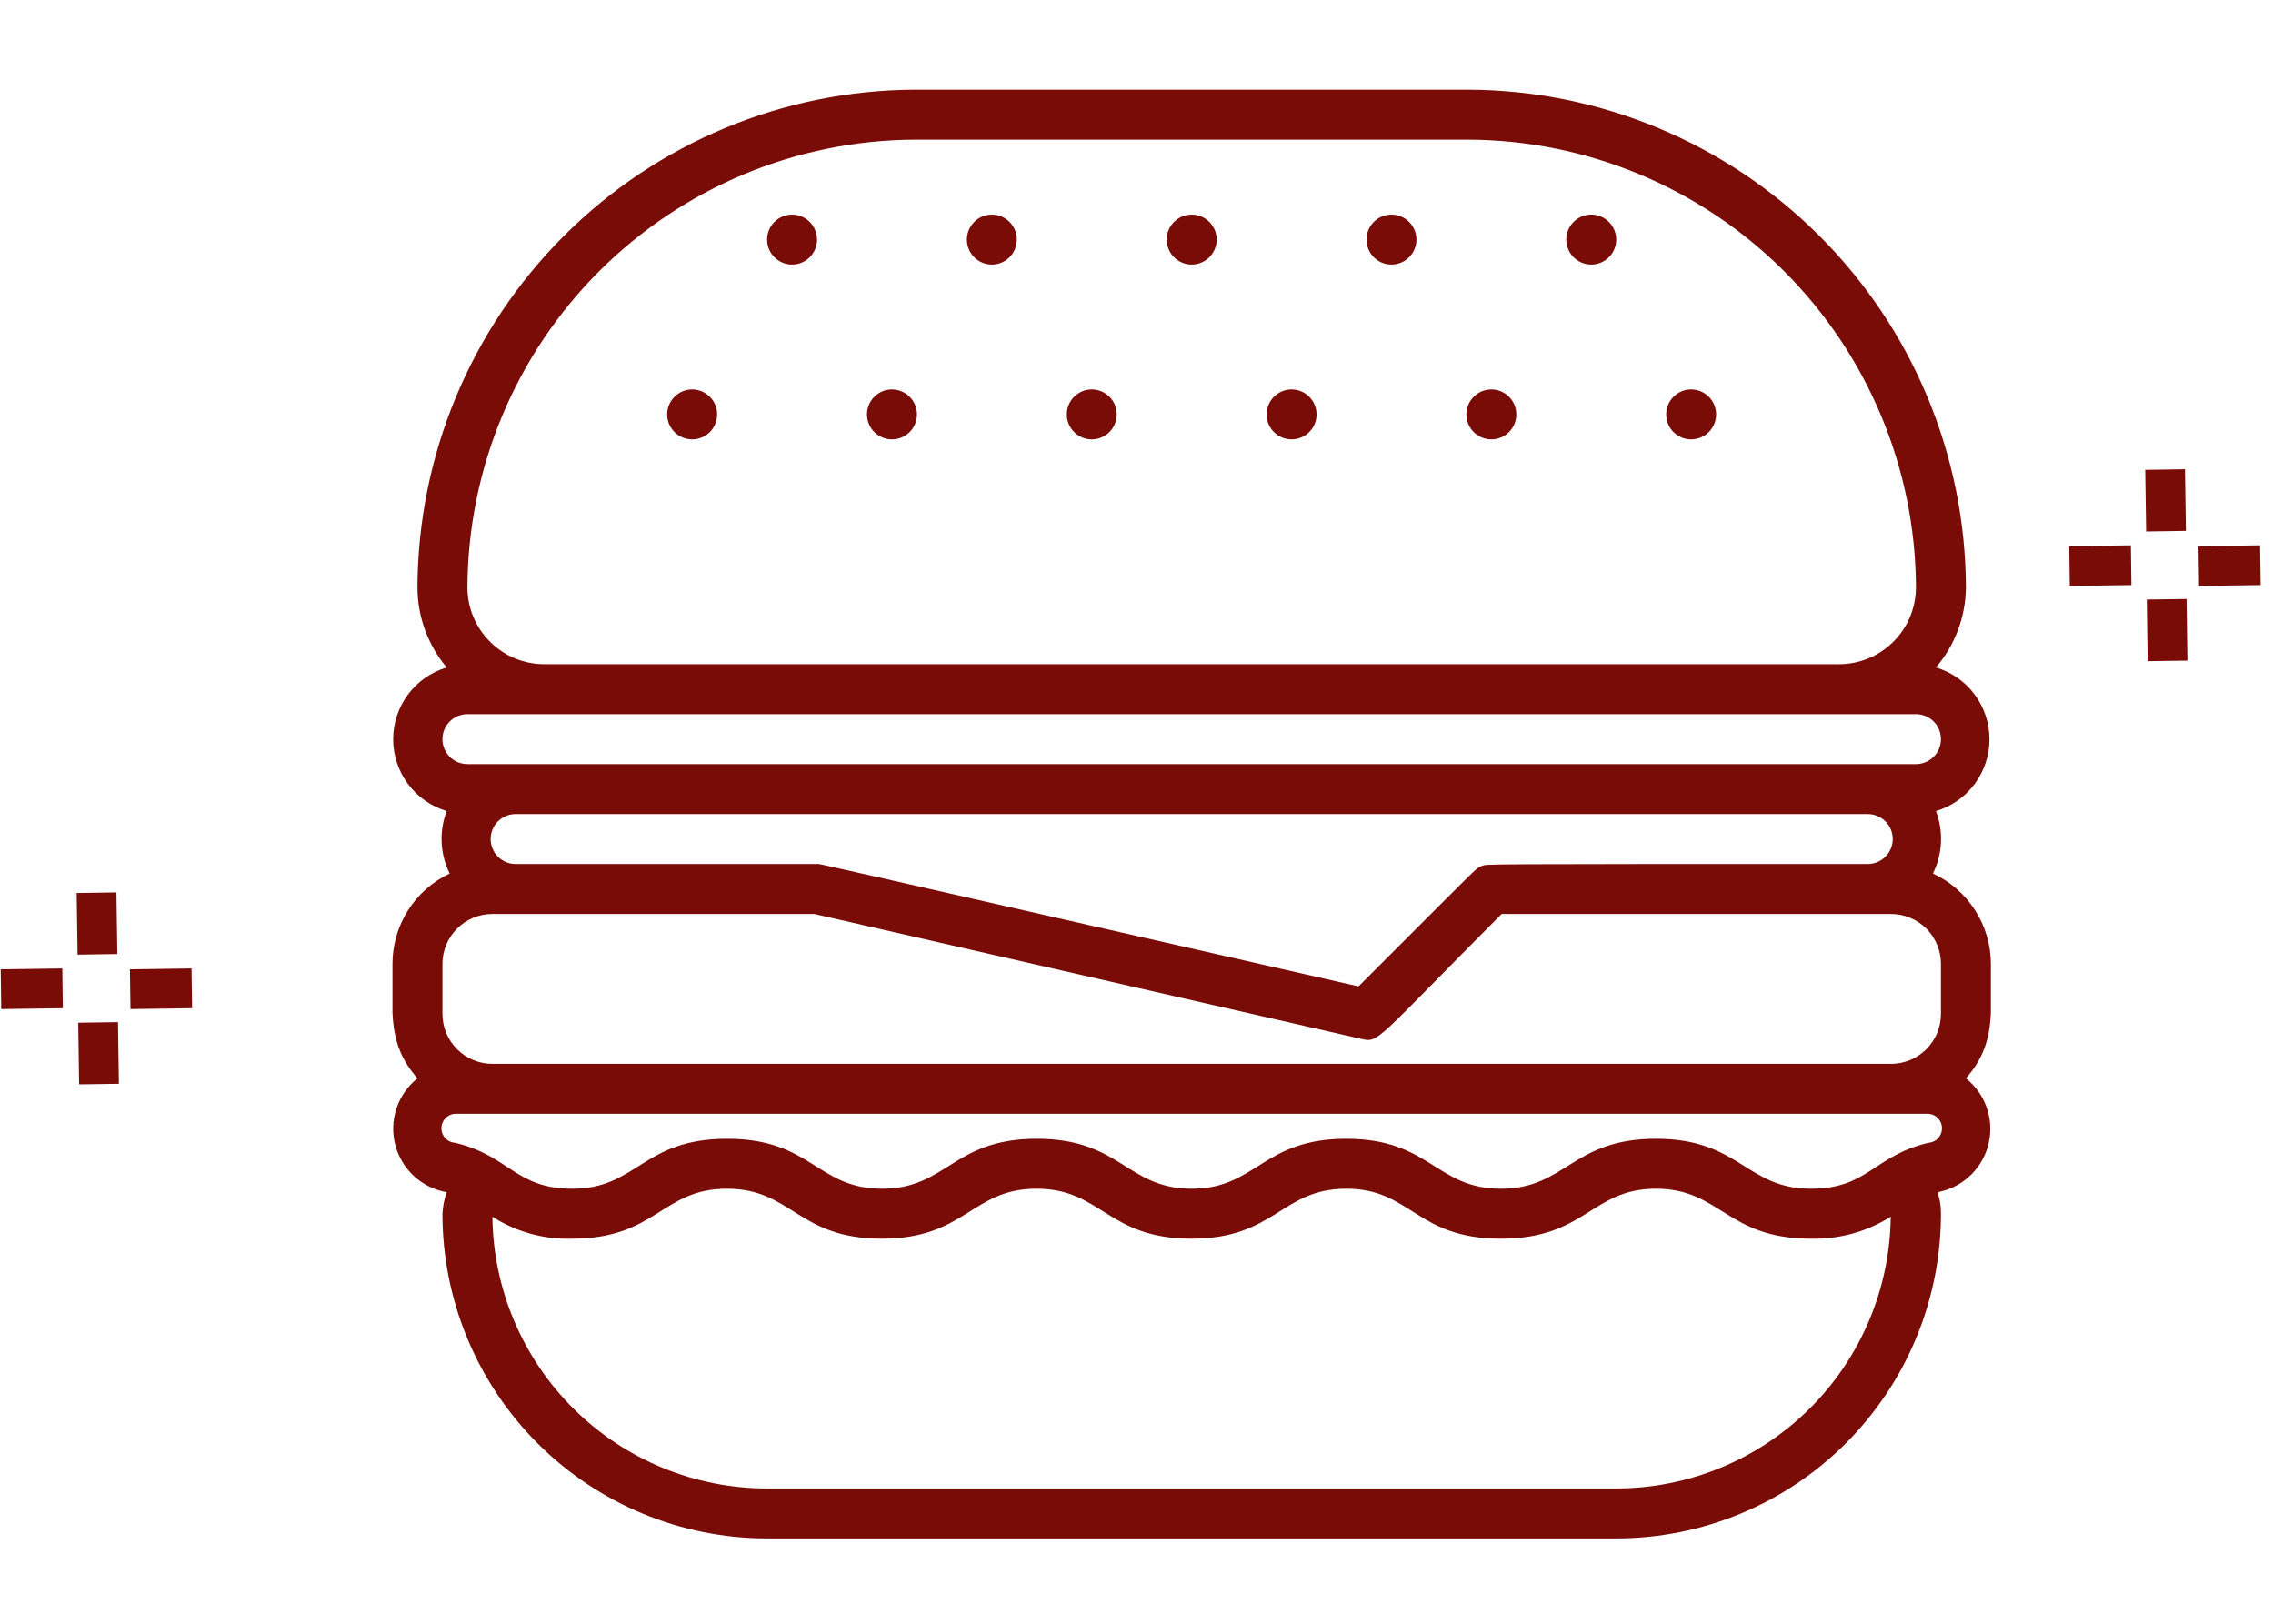 <svg xmlns="http://www.w3.org/2000/svg" width="126" height="90" viewBox="0 0 126 90" fill="none"><g clip-path="url(#clip0_407_337)"><path d="M107.15 48.416C107.414 47.882 107.565 47.298 107.594 46.703C107.622 46.107 107.528 45.512 107.316 44.955C108.173 44.699 108.925 44.174 109.459 43.457C109.994 42.74 110.283 41.869 110.283 40.974C110.283 40.08 109.994 39.209 109.459 38.492C108.925 37.775 108.173 37.25 107.316 36.994C108.373 35.758 108.961 34.19 108.977 32.564C108.951 25.254 106.036 18.25 100.867 13.082C95.698 7.912 88.695 4.997 81.385 4.972H50.733C43.423 4.997 36.419 7.912 31.25 13.082C26.081 18.25 23.166 25.254 23.14 32.564C23.145 34.185 23.718 35.753 24.76 36.994C23.903 37.25 23.151 37.775 22.617 38.492C22.082 39.209 21.793 40.08 21.793 40.974C21.793 41.869 22.082 42.74 22.617 43.457C23.151 44.174 23.903 44.699 24.76 44.955C24.548 45.512 24.453 46.107 24.481 46.703C24.51 47.298 24.661 47.882 24.927 48.416C23.977 48.865 23.175 49.574 22.614 50.462C22.052 51.349 21.755 52.378 21.756 53.428C21.756 56.197 21.479 57.872 23.14 59.769C22.602 60.198 22.199 60.774 21.98 61.427C21.761 62.08 21.736 62.782 21.907 63.449C22.078 64.117 22.439 64.72 22.945 65.187C23.451 65.654 24.082 65.965 24.76 66.082C24.626 66.465 24.547 66.866 24.525 67.272C24.525 72.046 26.421 76.624 29.797 79.999C33.172 83.374 37.75 85.27 42.523 85.27H89.595C94.368 85.27 98.946 83.374 102.321 79.999C105.696 76.624 107.593 72.046 107.593 67.272C107.593 66.137 107.219 66.109 107.593 66.04C108.244 65.884 108.838 65.547 109.307 65.069C109.776 64.591 110.101 63.991 110.245 63.337C110.39 62.683 110.347 62.002 110.123 61.371C109.899 60.74 109.502 60.185 108.977 59.769C110.638 57.872 110.361 56.197 110.361 53.428C110.359 52.373 110.055 51.341 109.486 50.454C108.917 49.566 108.106 48.859 107.15 48.416ZM82.132 48.001C81.772 48.153 82.229 47.765 75.307 54.674C43.617 47.475 45.527 47.89 45.292 47.89H28.581C28.214 47.89 27.862 47.744 27.602 47.484C27.343 47.225 27.197 46.873 27.197 46.505C27.197 46.138 27.343 45.786 27.602 45.526C27.862 45.267 28.214 45.121 28.581 45.121H103.536C103.903 45.121 104.255 45.267 104.515 45.526C104.775 45.786 104.921 46.138 104.921 46.505C104.921 46.873 104.775 47.225 104.515 47.484C104.255 47.744 103.903 47.89 103.536 47.89C80.983 47.89 82.52 47.89 82.132 48.001ZM50.733 7.741H81.385C87.96 7.766 94.26 10.39 98.909 15.039C103.559 19.689 106.183 25.988 106.208 32.564C106.204 33.69 105.755 34.769 104.959 35.565C104.163 36.362 103.084 36.811 101.958 36.814H30.16C29.034 36.811 27.955 36.362 27.158 35.565C26.362 34.769 25.913 33.69 25.91 32.564C25.935 25.988 28.558 19.689 33.208 15.039C37.858 10.39 44.157 7.766 50.733 7.741ZM25.91 39.583H106.208C106.575 39.583 106.927 39.729 107.187 39.989C107.447 40.248 107.593 40.6 107.593 40.968C107.593 41.335 107.447 41.687 107.187 41.947C106.927 42.206 106.575 42.352 106.208 42.352H25.91C25.542 42.352 25.19 42.206 24.93 41.947C24.671 41.687 24.525 41.335 24.525 40.968C24.525 40.6 24.671 40.248 24.93 39.989C25.19 39.729 25.542 39.583 25.91 39.583ZM24.525 53.428C24.525 52.693 24.817 51.989 25.336 51.47C25.855 50.951 26.559 50.659 27.294 50.659H45.14L75.445 57.581C76.456 57.803 76.138 57.789 83.24 50.659H104.824C105.558 50.659 106.262 50.951 106.782 51.47C107.301 51.989 107.593 52.693 107.593 53.428V56.197C107.593 56.931 107.301 57.635 106.782 58.155C106.262 58.674 105.558 58.966 104.824 58.966H27.294C26.559 58.966 25.855 58.674 25.336 58.155C24.817 57.635 24.525 56.931 24.525 56.197V53.428ZM89.595 82.501H42.523C38.513 82.502 34.664 80.92 31.813 78.1C28.961 75.28 27.338 71.449 27.294 67.439C28.609 68.282 30.149 68.707 31.71 68.657C36.39 68.657 36.681 65.888 40.294 65.888C43.907 65.888 44.212 68.657 48.878 68.657C53.543 68.657 53.848 65.888 57.461 65.888C61.075 65.888 61.379 68.657 66.045 68.657C70.71 68.657 71.015 65.888 74.629 65.888C78.242 65.888 78.477 68.657 83.198 68.657C87.919 68.657 88.21 65.888 91.796 65.888C95.382 65.888 95.714 68.657 100.38 68.657C101.944 68.698 103.486 68.274 104.81 67.439C104.766 71.446 103.144 75.275 100.296 78.095C97.448 80.915 93.603 82.498 89.595 82.501ZM106.9 63.34C103.827 64.074 103.564 65.888 100.38 65.888C96.78 65.888 96.462 63.119 91.796 63.119C87.13 63.119 86.812 65.888 83.198 65.888C79.585 65.888 79.294 63.119 74.629 63.119C69.963 63.119 69.658 65.888 66.059 65.888C62.459 65.888 62.141 63.119 57.475 63.119C52.809 63.119 52.505 65.888 48.892 65.888C45.278 65.888 45.015 63.119 40.308 63.119C35.601 63.119 35.338 65.888 31.724 65.888C28.554 65.888 28.263 64.06 25.217 63.34C25.004 63.326 24.806 63.227 24.666 63.066C24.525 62.905 24.455 62.695 24.47 62.482C24.484 62.269 24.583 62.071 24.744 61.931C24.905 61.79 25.115 61.72 25.328 61.734H106.79C106.895 61.727 107.001 61.741 107.101 61.774C107.201 61.808 107.294 61.861 107.374 61.931C107.453 62 107.519 62.084 107.566 62.179C107.613 62.274 107.641 62.377 107.648 62.482C107.655 62.588 107.642 62.693 107.608 62.794C107.574 62.894 107.521 62.986 107.452 63.066C107.382 63.146 107.298 63.211 107.203 63.258C107.109 63.305 107.006 63.333 106.9 63.34Z" fill="#790C07"></path><path d="M66.059 14.663C66.426 14.663 66.778 14.517 67.038 14.258C67.297 13.998 67.443 13.646 67.443 13.279C67.443 12.912 67.297 12.559 67.038 12.3C66.778 12.04 66.426 11.894 66.059 11.894C65.692 11.894 65.34 12.04 65.08 12.3C64.82 12.559 64.674 12.912 64.674 13.279C64.674 13.646 64.82 13.998 65.08 14.258C65.34 14.517 65.692 14.663 66.059 14.663Z" fill="#790C07"></path><path d="M60.521 24.354C60.888 24.354 61.24 24.208 61.5 23.949C61.759 23.689 61.905 23.337 61.905 22.97C61.905 22.603 61.759 22.25 61.5 21.991C61.24 21.731 60.888 21.585 60.521 21.585C60.154 21.585 59.801 21.731 59.542 21.991C59.282 22.25 59.136 22.603 59.136 22.97C59.136 23.337 59.282 23.689 59.542 23.949C59.801 24.208 60.154 24.354 60.521 24.354Z" fill="#790C07"></path><path d="M49.445 24.354C49.812 24.354 50.164 24.208 50.424 23.949C50.684 23.689 50.83 23.337 50.83 22.97C50.83 22.603 50.684 22.25 50.424 21.991C50.164 21.731 49.812 21.585 49.445 21.585C49.078 21.585 48.726 21.731 48.466 21.991C48.206 22.25 48.06 22.603 48.06 22.97C48.06 23.337 48.206 23.689 48.466 23.949C48.726 24.208 49.078 24.354 49.445 24.354Z" fill="#790C07"></path><path d="M38.369 24.354C38.736 24.354 39.088 24.208 39.348 23.949C39.607 23.689 39.753 23.337 39.753 22.97C39.753 22.603 39.607 22.25 39.348 21.991C39.088 21.731 38.736 21.585 38.369 21.585C38.002 21.585 37.65 21.731 37.39 21.991C37.13 22.25 36.984 22.603 36.984 22.97C36.984 23.337 37.13 23.689 37.39 23.949C37.65 24.208 38.002 24.354 38.369 24.354Z" fill="#790C07"></path><path d="M71.596 24.354C71.964 24.354 72.316 24.208 72.575 23.949C72.835 23.689 72.981 23.337 72.981 22.97C72.981 22.603 72.835 22.25 72.575 21.991C72.316 21.731 71.964 21.585 71.596 21.585C71.229 21.585 70.877 21.731 70.617 21.991C70.358 22.25 70.212 22.603 70.212 22.97C70.212 23.337 70.358 23.689 70.617 23.949C70.877 24.208 71.229 24.354 71.596 24.354Z" fill="#790C07"></path><path d="M82.672 24.354C83.039 24.354 83.391 24.208 83.65 23.949C83.91 23.689 84.056 23.337 84.056 22.97C84.056 22.603 83.91 22.25 83.65 21.991C83.391 21.731 83.039 21.585 82.672 21.585C82.304 21.585 81.952 21.731 81.693 21.991C81.433 22.25 81.287 22.603 81.287 22.97C81.287 23.337 81.433 23.689 81.693 23.949C81.952 24.208 82.304 24.354 82.672 24.354Z" fill="#790C07"></path><path d="M93.747 24.354C94.114 24.354 94.467 24.208 94.726 23.949C94.986 23.689 95.132 23.337 95.132 22.97C95.132 22.603 94.986 22.25 94.726 21.991C94.467 21.731 94.114 21.585 93.747 21.585C93.38 21.585 93.028 21.731 92.768 21.991C92.509 22.25 92.363 22.603 92.363 22.97C92.363 23.337 92.509 23.689 92.768 23.949C93.028 24.208 93.38 24.354 93.747 24.354Z" fill="#790C07"></path><path d="M54.983 14.663C55.35 14.663 55.702 14.517 55.962 14.258C56.221 13.998 56.367 13.646 56.367 13.279C56.367 12.912 56.221 12.559 55.962 12.3C55.702 12.04 55.35 11.894 54.983 11.894C54.615 11.894 54.263 12.04 54.004 12.3C53.744 12.559 53.598 12.912 53.598 13.279C53.598 13.646 53.744 13.998 54.004 14.258C54.263 14.517 54.615 14.663 54.983 14.663Z" fill="#790C07"></path><path d="M43.907 14.663C44.274 14.663 44.626 14.517 44.886 14.258C45.145 13.998 45.291 13.646 45.291 13.279C45.291 12.912 45.145 12.559 44.886 12.3C44.626 12.04 44.274 11.894 43.907 11.894C43.54 11.894 43.188 12.04 42.928 12.3C42.668 12.559 42.523 12.912 42.523 13.279C42.523 13.646 42.668 13.998 42.928 14.258C43.188 14.517 43.54 14.663 43.907 14.663Z" fill="#790C07"></path><path d="M77.133 14.663C77.501 14.663 77.853 14.517 78.112 14.258C78.372 13.998 78.518 13.646 78.518 13.279C78.518 12.912 78.372 12.559 78.112 12.3C77.853 12.04 77.501 11.894 77.133 11.894C76.766 11.894 76.414 12.04 76.154 12.3C75.895 12.559 75.749 12.912 75.749 13.279C75.749 13.646 75.895 13.998 76.154 14.258C76.414 14.517 76.766 14.663 77.133 14.663Z" fill="#790C07"></path><path d="M88.21 14.663C88.577 14.663 88.929 14.517 89.189 14.258C89.448 13.998 89.594 13.646 89.594 13.279C89.594 12.912 89.448 12.559 89.189 12.3C88.929 12.04 88.577 11.894 88.21 11.894C87.843 11.894 87.49 12.04 87.231 12.3C86.971 12.559 86.825 12.912 86.825 13.279C86.825 13.646 86.971 13.998 87.231 14.258C87.49 14.517 87.843 14.663 88.21 14.663Z" fill="#790C07"></path></g><path d="M4.25 49.498L6.454 49.465L6.505 52.88L4.301 52.913L4.25 49.498Z" fill="#790C07"></path><path d="M4.337 56.686L6.541 56.655L6.589 60.071L4.385 60.102L4.337 56.686Z" fill="#790C07"></path><path d="M0.039 53.728L3.454 53.68L3.485 55.884L0.069 55.931L0.039 53.728Z" fill="#790C07"></path><path d="M7.202 53.728L10.618 53.68L10.649 55.884L7.233 55.931L7.202 53.728Z" fill="#790C07"></path><path d="M118.916 26.043L121.12 26.01L121.171 29.426L118.967 29.459L118.916 26.043Z" fill="#790C07"></path><path d="M119.002 33.231L121.206 33.2L121.254 36.616L119.05 36.647L119.002 33.231Z" fill="#790C07"></path><path d="M114.705 30.273L118.121 30.226L118.151 32.429L114.735 32.477L114.705 30.273Z" fill="#790C07"></path><path d="M121.868 30.273L125.284 30.226L125.315 32.429L121.899 32.477L121.868 30.273Z" fill="#790C07"></path><defs><clipPath id="clip0_407_337"><rect width="88.605" height="88.605" fill="white" transform="translate(21.756 0.818)"></rect></clipPath></defs></svg>